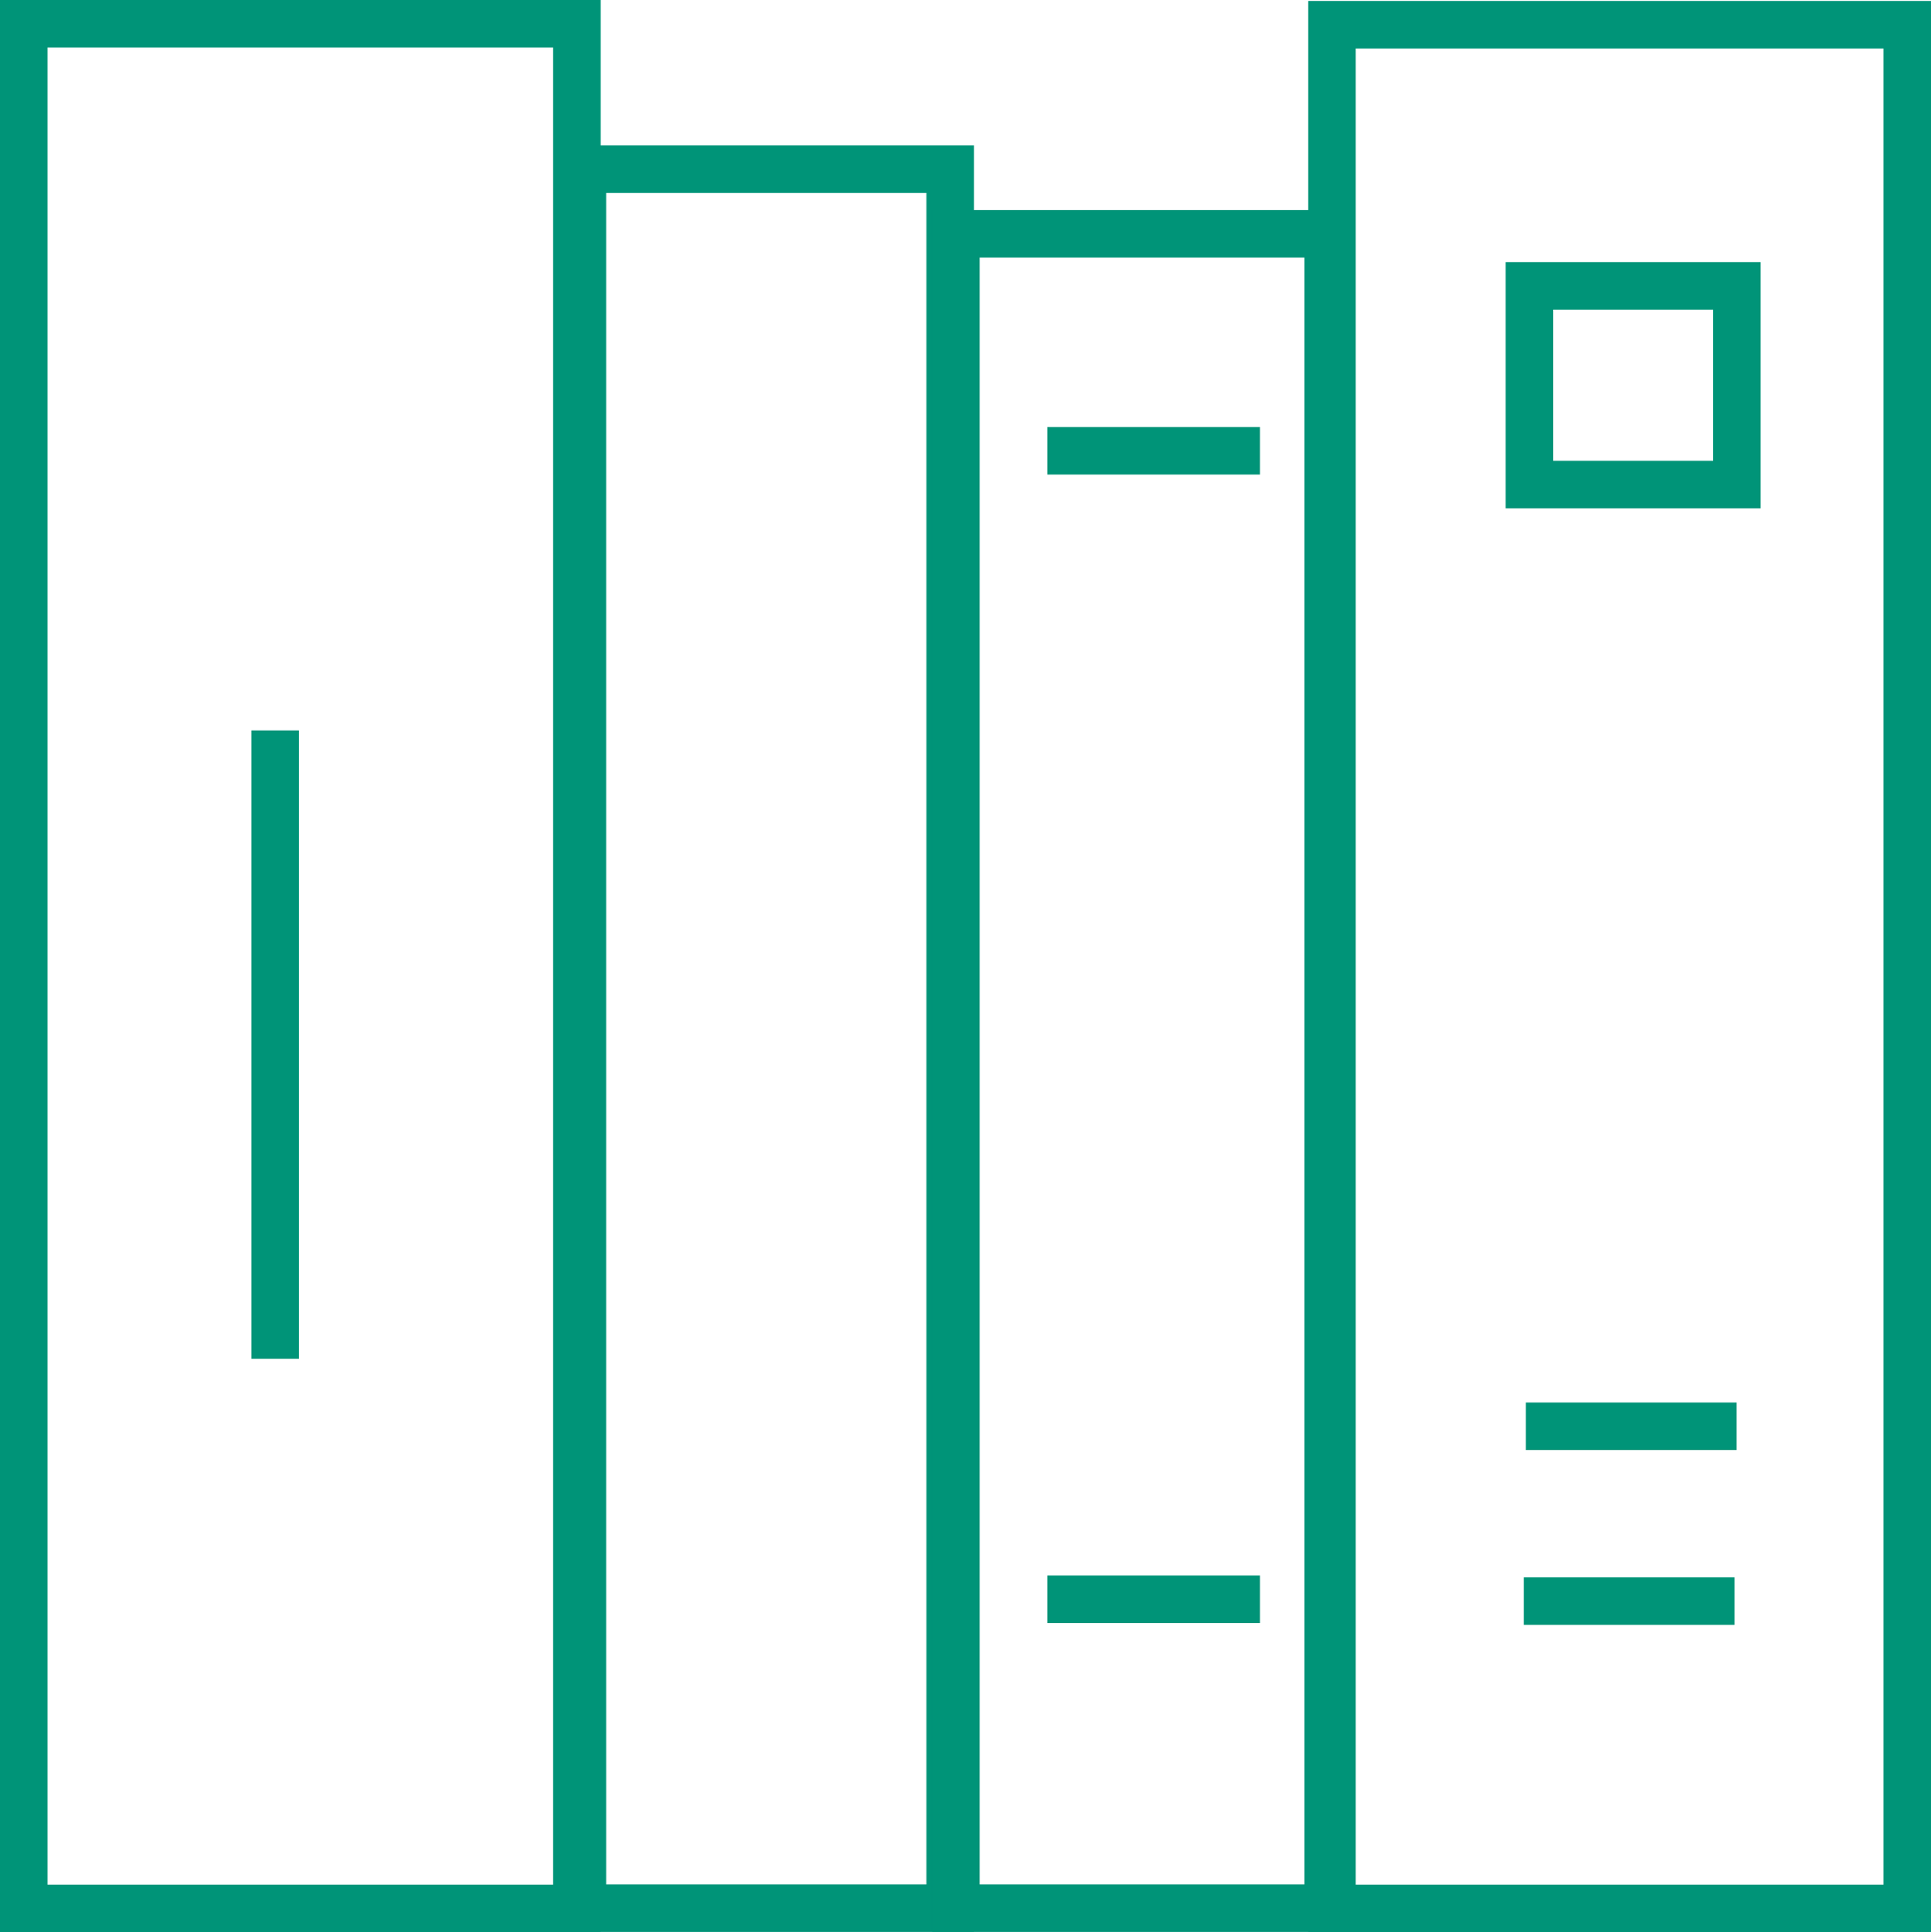 <svg id="Layer_1" data-name="Layer 1" xmlns="http://www.w3.org/2000/svg" viewBox="0 0 81.27 81.31"><defs><style>.cls-1,.cls-2{fill:none;}.cls-1{stroke:#009478;stroke-miterlimit:10;stroke-width:2px;}</style></defs><rect class="cls-1" x="1" y="1" width="23.28" height="79.31"/><rect class="cls-2" x="24.2" y="7.03" width="15.71" height="72.7"/><line class="cls-1" x1="64.22" y1="60.02" x2="73.09" y2="60.02"/><rect class="cls-1" x="64.37" y="12.03" width="8.73" height="8.36"/><line class="cls-1" x1="64.13" y1="67.38" x2="73" y2="67.38"/><rect class="cls-1" x="56.06" y="1.04" width="24.21" height="79.27"/><rect class="cls-1" x="24.51" y="7.12" width="15.48" height="73.18"/><line class="cls-1" x1="11.58" y1="30.74" x2="11.58" y2="57.18"/><rect class="cls-1" x="40.23" y="9.84" width="15.67" height="70.46"/><line class="cls-1" x1="44.08" y1="67.3" x2="53.03" y2="67.3"/><line class="cls-1" x1="44.08" y1="18.97" x2="53.03" y2="18.97"/></svg>